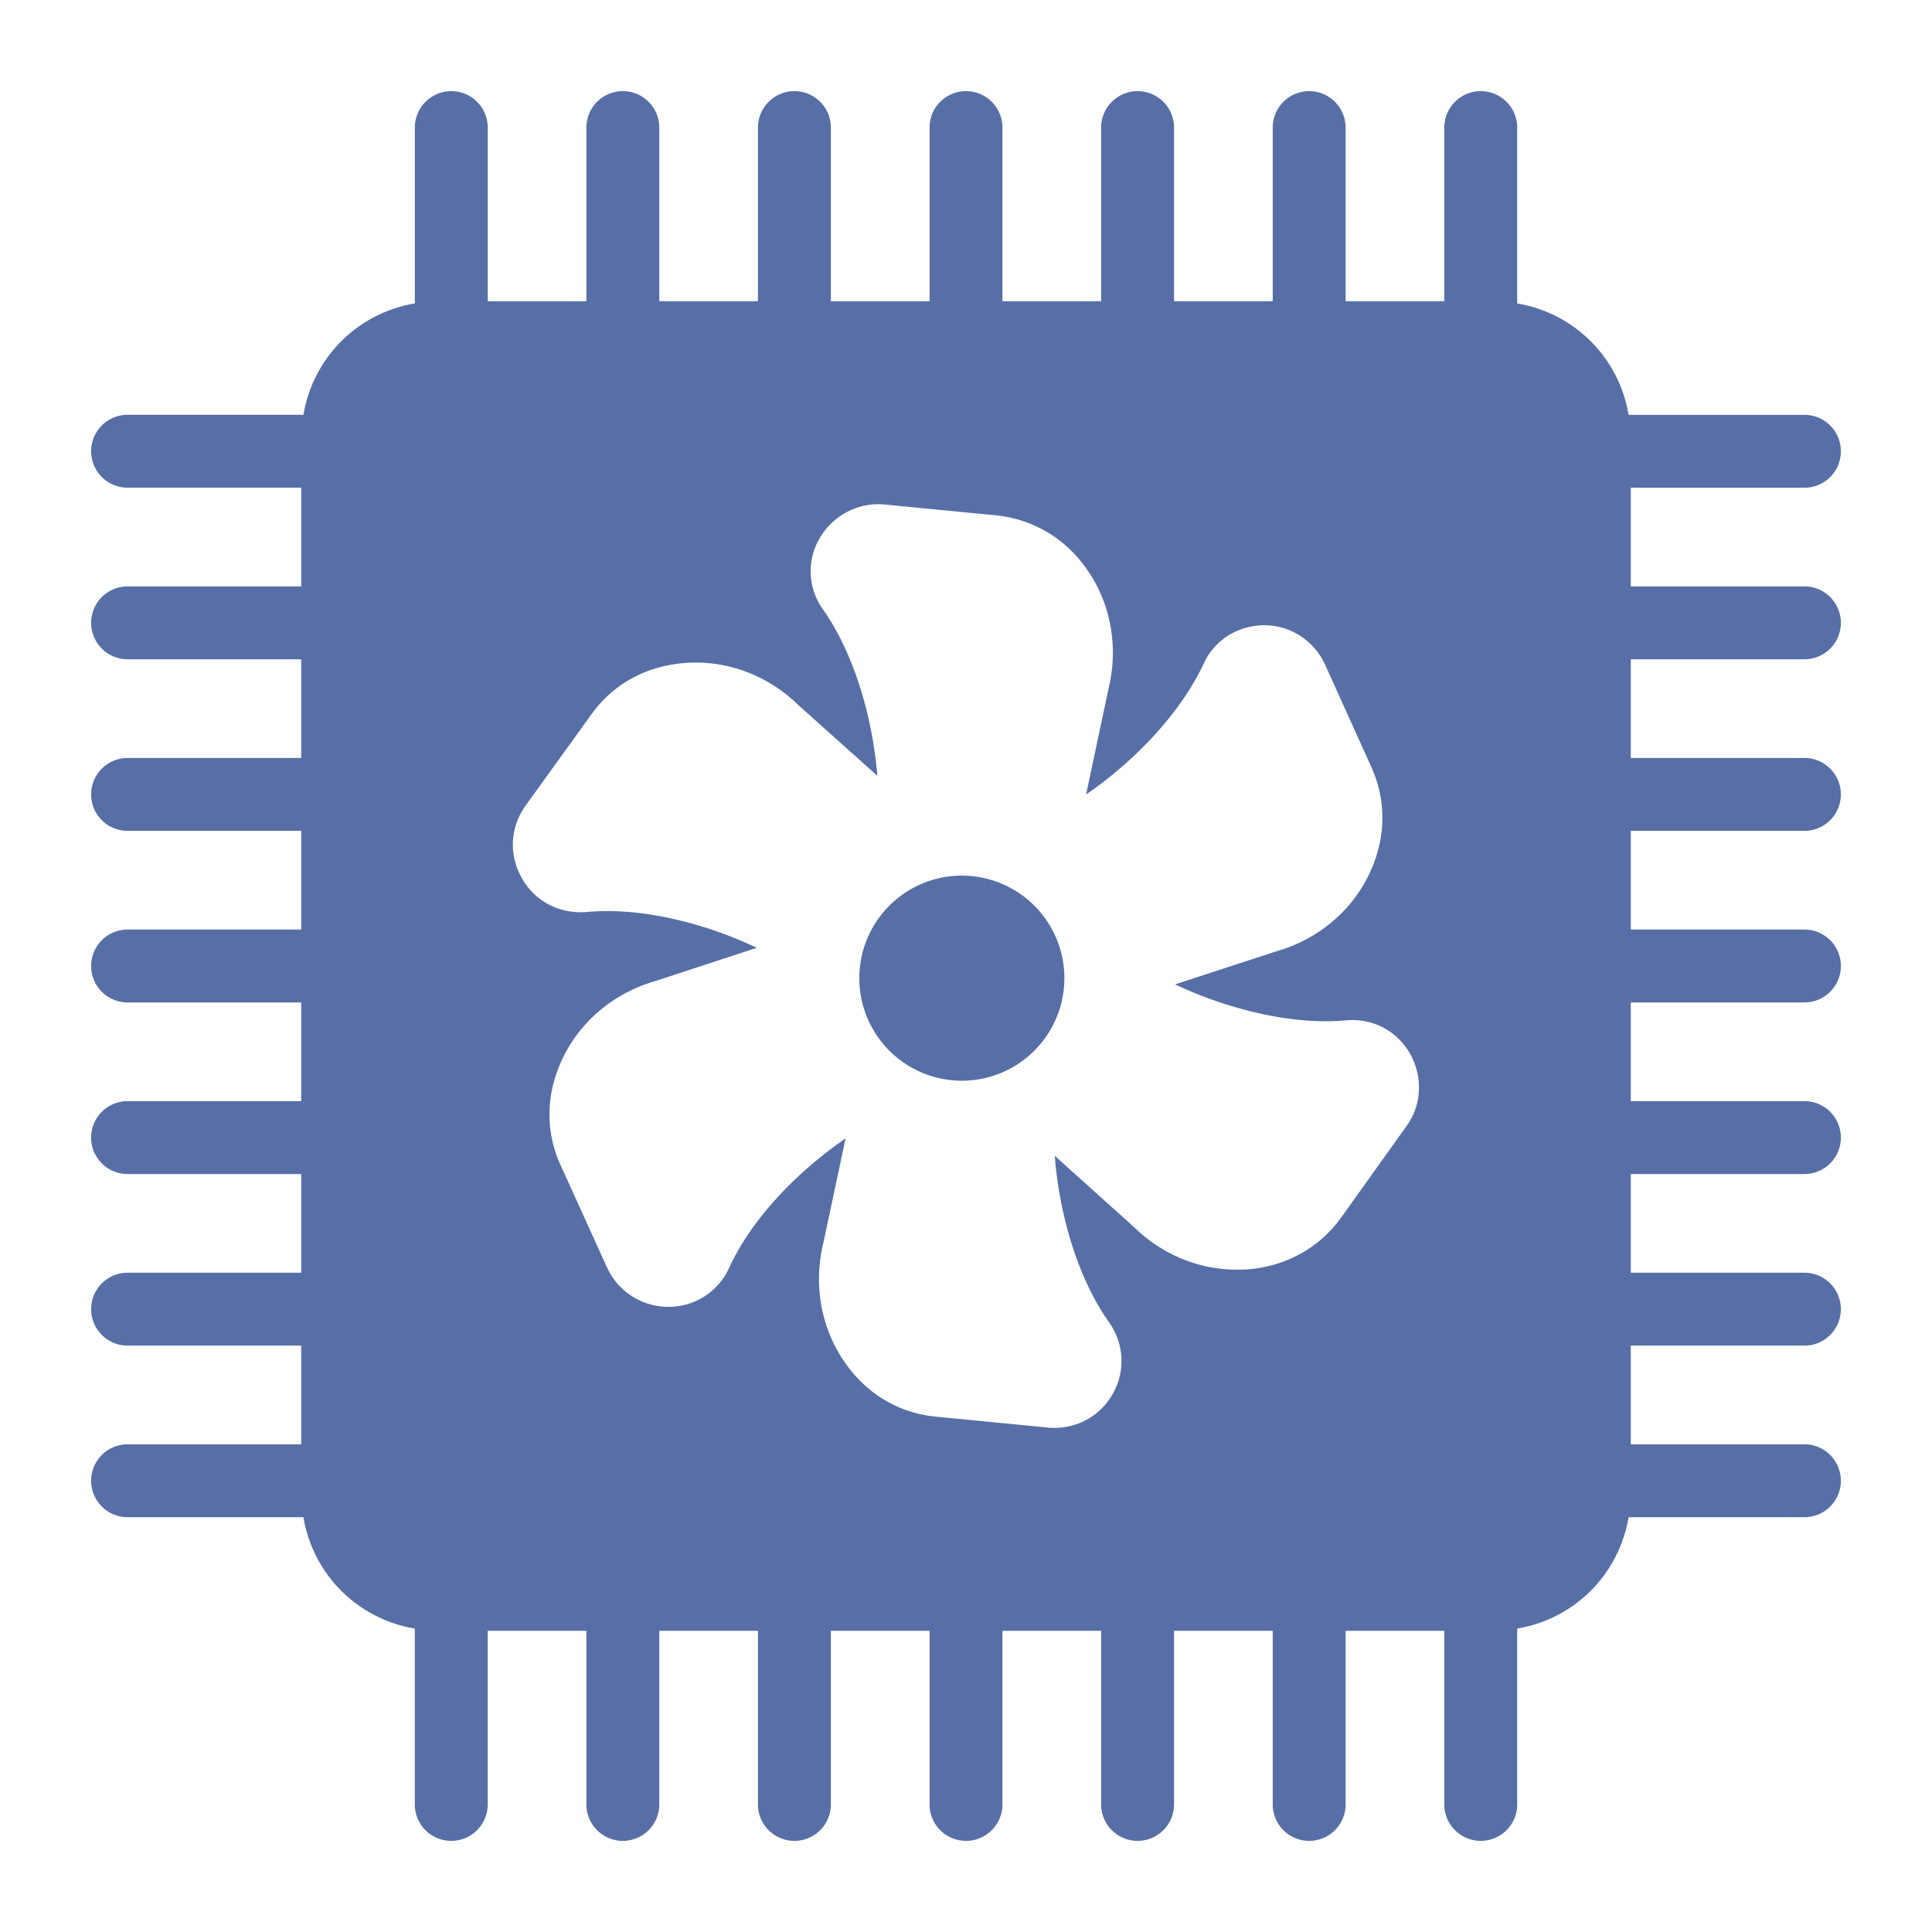 <svg xml:space="preserve" style="enable-background:new 0 0 512 512" viewBox="0 0 53 53" y="0" x="0" height="512" width="512" xmlns:xlink="http://www.w3.org/1999/xlink" version="1.1" xmlns="http://www.w3.org/2000/svg"><g><path data-original="#000000" opacity="1" fill="#576fa6" d="M49.5 18.086a1 1 0 0 0 0-2h-4.763V13.38H49.5a1 1 0 0 0 0-2h-4.824a3.712 3.712 0 0 0-3.055-3.055V3.5a1 1 0 0 0-2 0v4.763h-2.707V3.5a1 1 0 0 0-2 0v4.763h-2.707V3.5a1 1 0 0 0-2 0v4.763H27.5V3.5a1 1 0 0 0-2 0v4.763h-2.707V3.5a1 1 0 0 0-2 0v4.763h-2.707V3.5a1 1 0 0 0-2 0v4.763H13.38V3.5a1 1 0 0 0-2 0v4.824a3.712 3.712 0 0 0-3.055 3.055H3.5a1 1 0 0 0 0 2h4.763v2.707H3.5a1 1 0 0 0 0 2h4.763v2.707H3.5a1 1 0 0 0 0 2h4.763V25.5H3.5a1 1 0 0 0 0 2h4.763v2.707H3.5a1 1 0 0 0 0 2h4.763v2.707H3.5a1 1 0 0 0 0 2h4.763v2.707H3.5a1 1 0 0 0 0 2h4.824a3.712 3.712 0 0 0 3.055 3.055V49.5a1 1 0 0 0 2 0v-4.763h2.707V49.5a1 1 0 0 0 2 0v-4.763h2.707V49.5a1 1 0 0 0 2 0v-4.763H25.5V49.5a1 1 0 0 0 2 0v-4.763h2.707V49.5a1 1 0 0 0 2 0v-4.763h2.707V49.5a1 1 0 0 0 2 0v-4.763h2.707V49.5a1 1 0 0 0 2 0v-4.824a3.712 3.712 0 0 0 3.055-3.055H49.5a1 1 0 0 0 0-2h-4.763v-2.707H49.5a1 1 0 0 0 0-2h-4.763v-2.707H49.5a1 1 0 0 0 0-2h-4.763V27.5H49.5a1 1 0 0 0 0-2h-4.763v-2.707H49.5a1 1 0 0 0 0-2h-4.763v-2.707H49.5zM38.578 30.9l-1.8 2.52c-.59.81-1.49 1.31-2.52 1.4-.11.01-.22.01-.33.01-1.04 0-2.04-.41-2.81-1.16l-2.183-1.963c.135 1.72.675 3.421 1.493 4.573.42.6.45 1.36.08 1.99-.34.57-.93.9-1.58.9-.07 0-.14 0-.2-.01l-3.08-.3c-.99-.1-1.87-.62-2.46-1.47-.67-.95-.88-2.15-.6-3.3l.608-2.86c-1.425.982-2.623 2.29-3.198 3.56a1.82 1.82 0 0 1-1.66 1.06h-.02c-.73-.01-1.37-.43-1.67-1.09l-1.28-2.82c-.41-.91-.39-1.93.05-2.87.49-1.05 1.42-1.83 2.57-2.16l2.773-.909c-1.547-.735-3.297-1.118-4.693-.98-.73.05-1.4-.3-1.75-.93-.37-.64-.32-1.4.1-1.99l1.81-2.51c.59-.82 1.48-1.31 2.52-1.4 1.14-.1 2.29.31 3.14 1.14l2.18 1.952c-.138-1.694-.676-3.408-1.49-4.563a1.79 1.79 0 0 1-.09-1.96c.37-.63 1.07-.99 1.78-.92l3.08.3c1 .11 1.88.63 2.47 1.48.66.94.87 2.14.59 3.28l-.613 2.895c1.401-.965 2.619-2.29 3.223-3.585.3-.66.94-1.05 1.67-1.06.73.01 1.37.43 1.67 1.1l1.27 2.81c.41.92.39 1.94-.05 2.88-.48 1.04-1.41 1.82-2.54 2.15l-2.803.914c1.548.73 3.315 1.12 4.703.986.71-.06 1.38.28 1.74.91s.33 1.42-.1 2z"></path><path data-original="#000000" opacity="1" fill="#576fa6" d="M26.386 24.021a2.813 2.813 0 1 0 0 5.626 2.813 2.813 0 0 0 0-5.626z"></path></g></svg>
